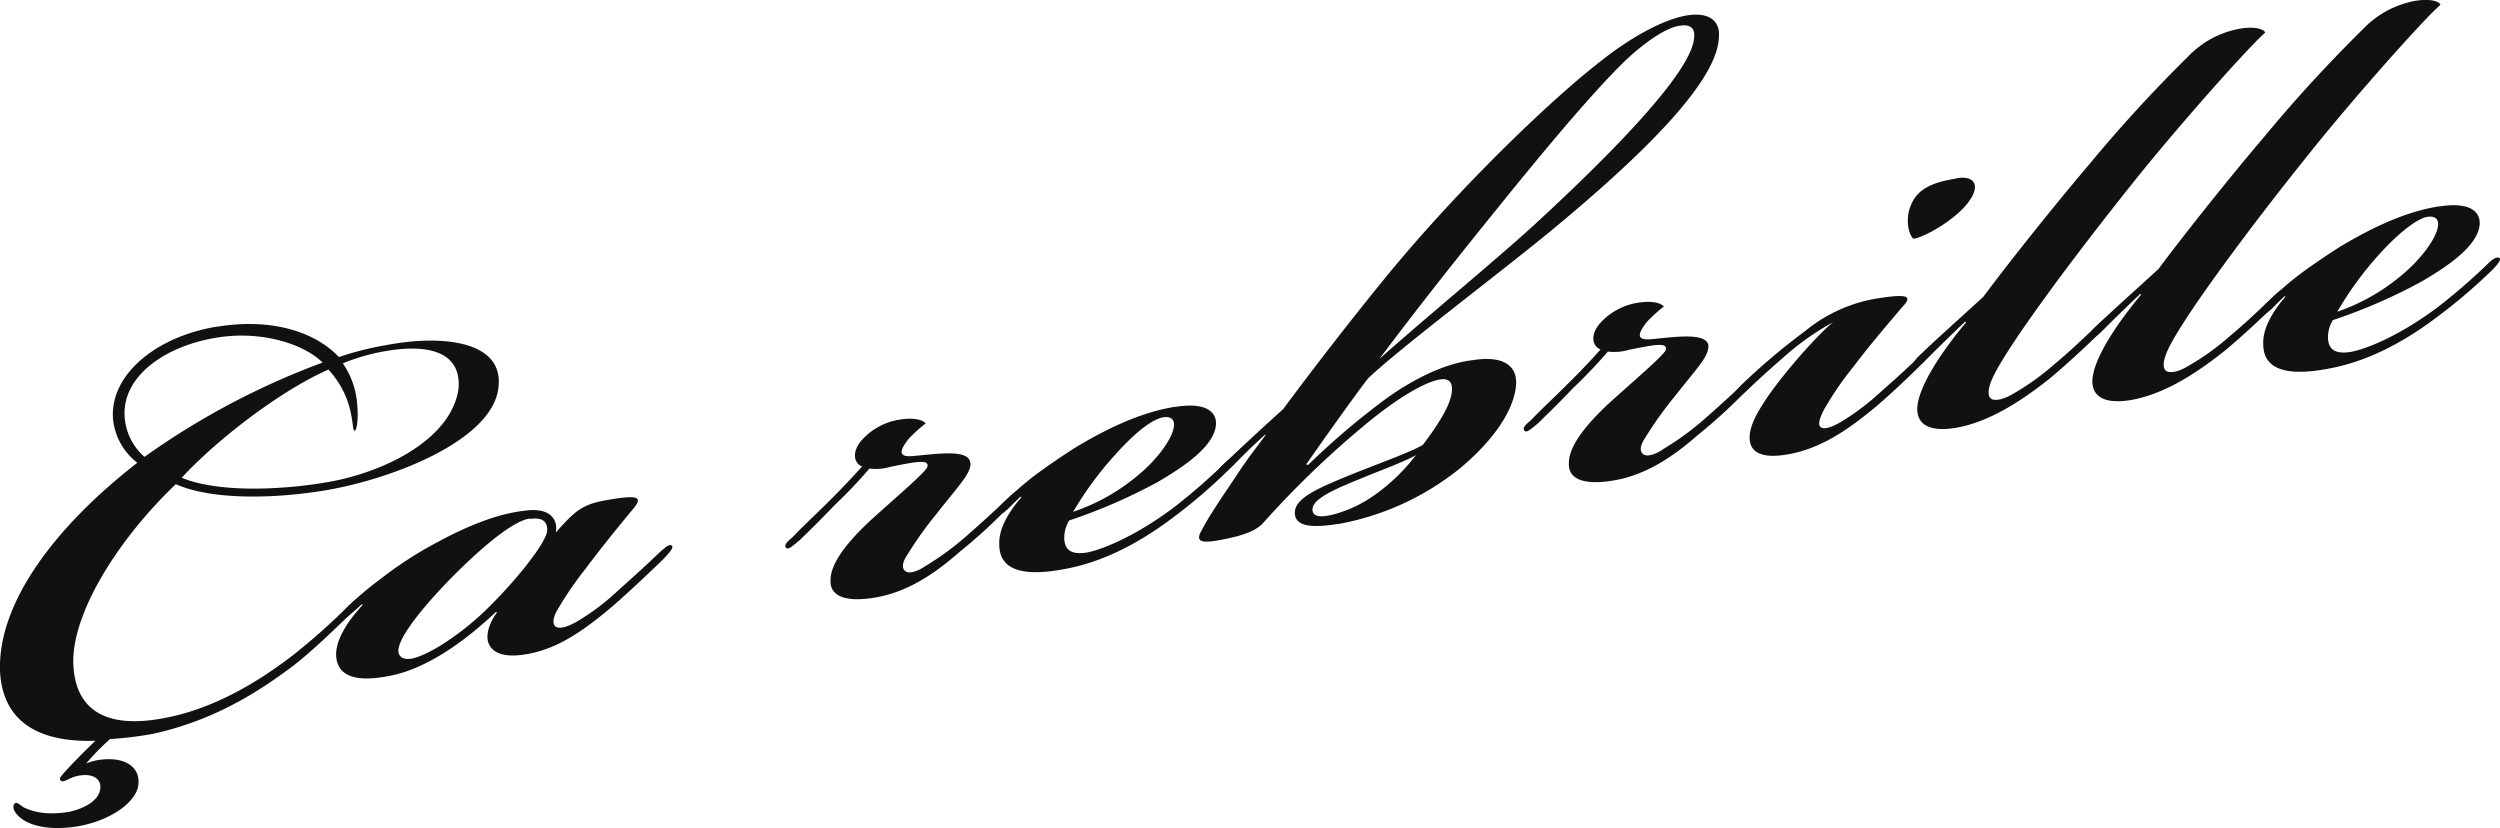 <svg xmlns="http://www.w3.org/2000/svg" width="409.03" height="135.47" viewBox="0 0 409.03 135.47"><defs><style>.cls-1{fill:#111;}</style></defs><g id="レイヤー_2" data-name="レイヤー 2"><g id="img"><path class="cls-1" d="M22.47,75.71a10.19,10.19,0,0,1-4-7.47C18.17,61.07,25.75,55,35.6,53.42l.15,0c8.66-1.38,15.79.84,19.7,5a50.19,50.19,0,0,1,8-2c8.5-1.61,18.89-.81,18.12,6.78C80.88,72,64,78.52,52.67,80.32c-8.36,1.32-18.11,1.45-23.91-1.1C19.05,88.48,11.69,100.59,12,108.65c.25,6.65,4.32,10.9,15,8.81,8.35-1.58,15.68-6.22,20.94-10.27a105.06,105.06,0,0,0,9.15-8.14c1.6-1.41,2.33-1.92,2.64-1.71s-.26,1.07-1.71,2.46c-3.19,3.08-6.66,6.47-9.87,9-5,3.75-12.43,8.92-23.15,11.27a61.52,61.52,0,0,1-7,.85,40.43,40.43,0,0,0-3.91,4,9.32,9.32,0,0,1,1.93-.56c4.33-.69,7,1.08,6.61,4.1s-5.17,6.22-11,6.89c-4.93.53-7.53-.74-8.62-1.85-.94-.88-1-1.78-.53-2.1.29-.18.6.16,1.37.68,1.23.58,3.36,1.4,7.39.76,2.53-.53,4.73-1.78,5.12-3.52s-1-2.93-3.69-2.37c-1.49.36-2.21,1.12-2.67.81s0-.77.4-1.23c1.44-1.64,3.76-3.94,5.21-5.33-9.15.3-14.83-3-15.56-10.66C-.81,99.48,8.32,86.71,22.47,75.71ZM35.52,55.23c-8.36,1.33-15.38,6.18-15.14,12.7a9.52,9.52,0,0,0,3.26,6.82A124.5,124.5,0,0,1,52.78,59.32c-3.27-3.21-10.25-5.2-17.11-4.11ZM52.92,79c10-1.58,20.9-7.17,22.09-15.34.54-5.75-4.33-7.43-11.49-6.29a33.46,33.46,0,0,0-7.43,2.08,13.43,13.43,0,0,1,2.35,6.71c.25,2.66-.13,4.39-.44,4.31s-.19-1.25-.73-3.49a14.87,14.87,0,0,0-3.54-6.51c-7.83,3.43-18.34,11.53-24,17.7,5.64,2.32,15.24,2.09,23,.86Z"/><path class="cls-1" d="M100.3,81.65c4.18-.66,4.8-.25,3.36,1.53-2.58,3.11-4.88,5.92-7.74,9.72A57,57,0,0,0,91.08,100c-.7,1.27-.67,2.3-.06,2.58.77.4,2.25-.22,3.57-1a38,38,0,0,0,6.28-4.73c3-2.67,5.52-5,7.11-6.53.58-.48,1.45-1.39,1.91-1.07s-.55,1.37-1.41,2.28c-1.89,1.84-5.8,5.55-8.56,7.92-5.1,4.28-9.2,6.87-14,7.62-3.58.57-5.56-.27-6.08-2.12-.36-1.49.47-3.42,1.47-4.74l-.15-.1c-3.77,3.55-10.76,9.42-17.92,10.56-4.77.88-8.25.15-8.25-3.71.08-2.07,1.33-4.72,4.36-8l-.16-.1c-.14.15-1.16,1.08-1.6,1.41-1,.93-1.6,1.28-1.91,1.07s.12-.92,1.27-2.13a51.6,51.6,0,0,1,5.24-4.43,62.42,62.42,0,0,1,9.24-6C75.71,86.45,81,84.06,86,83.54c4.18-.54,5.31,1.6,4.94,3.59C94.5,83.08,95.53,82.4,100.3,81.65Zm-13.69,3.2c-2.83.45-8.22,5-13.57,10.52-5.49,5.76-8.19,9.79-7.83,11.41.19.87,1,1.13,2,1,2.84-.45,8.4-4.17,12.31-8,4.49-4.32,9.95-11,10-13,.09-1.68-1.13-2.14-2.77-1.88Z"/><path class="cls-1" d="M158.78,75.85c.06,1.67-2.11,3.81-5.55,8.22a61.17,61.17,0,0,0-4.85,6.82c-.85,1.29-.82,2.19-.2,2.6s1.95,0,3.27-.9A46.37,46.37,0,0,0,158,87.81c3.2-2.82,5.23-4.69,7-6.38.58-.61,1.6-1.41,2-1.23s-.55,1.25-1.42,2.16a83.76,83.76,0,0,1-8.56,7.92c-3.05,2.67-7.71,6.37-13.53,7.43s-7.68-.59-7.6-2.66c-.11-2.82,2.76-6.36,6.39-9.77,3.92-3.58,9-7.86,9.42-8.83.55-1.5-2.43-.77-6-.08a8.28,8.28,0,0,1-3.45.29,77.27,77.27,0,0,1-5.63,5.92c-2.17,2.27-4.19,4.27-5.79,5.8-1.31,1.11-1.89,1.59-2.2,1.26s-.18-.75,1-1.71c1.73-1.82,3.76-3.68,6.08-6,1.88-1.84,4-4.12,5.34-5.61-1.37-.55-1.74-2.43,0-4.37a10.45,10.45,0,0,1,6.18-3.3c2.09-.33,3.6-.06,4.23.62a23.59,23.59,0,0,0-2.76,2.49c-1.87,2.36-1.39,3,.55,2.87,3.89-.35,9.27-1.21,9.5,1.07Z"/><path class="cls-1" d="M191.78,83.23a96.61,96.61,0,0,0,8.72-7.56c.87-.78,1.32-.85,1.63-.64s-.26,1.07-1.57,2.3A90.3,90.3,0,0,1,192,84.62c-6,4.55-12,7.44-17.85,8.49-8.35,1.58-10.68-.75-10.66-4.1-.09-2.3,1.31-5,3.62-7.65l-.16-.11c-.43.46-1.59,1.54-2,2-1.17,1-1.76,1.3-2.06,1.1s0-.77.83-1.68c1.74-1.69,3.2-3,4.94-4.39,1.61-1.28,5-3.62,7.47-5.17,5.58-3.33,10.89-5.72,16.11-6.55l.15,0c4.78-.76,6.64.75,6.56,2.82-.17,3.5-5,6.84-9.55,9.49a89.56,89.56,0,0,1-14.48,6.29,5.5,5.5,0,0,0-.79,3c.08,1.92,1.3,2.62,3.69,2.24C180,90,185.35,88,191.78,83.23Zm-6.05-5.09c3.79-3,6.06-6.49,6.3-8.2.25-1.2-.37-1.88-1.71-1.66-1.5.23-4.13,1.94-7.88,6.14a56.16,56.16,0,0,0-6.86,9.32A32.69,32.69,0,0,0,185.73,78.14Z"/><path class="cls-1" d="M239,76.52A44.25,44.25,0,0,1,219,85.73l-.15,0c-4.18.66-6.89.45-7-1.73-.09-2.43,3.45-4,9.22-6.35,4.14-1.69,9-3.37,11.68-4.82,1.29-1.62,3.71-5.09,4.39-7.13.54-1.5,1-4-1.49-3.62-2.69.42-7.53,3.38-12.77,7.81A153.58,153.58,0,0,0,206.72,85.5c-1.15,1.34-3.37,2.08-5.76,2.58-4.17.92-5.52.75-4.4-1.23,1.54-2.95,3.83-6.14,6.1-9.59,1.42-2.16,2.71-3.78,4.43-6.11l-.15,0c-2.18,2-3.63,3.4-5.07,4.92-1.46,1.26-2.19,1.76-2.5,1.42s.11-.91,1-1.7c2.75-2.62,6.09-5.72,9.57-8.85,4.86-6.56,10.87-14.34,16.9-21.73,11.49-14,26.26-28.36,35-35.16,4.22-3.37,10.09-7,14.58-7.59,3.43-.41,5.14,1.12,4.79,3.88-.47,7.54-13.66,20.05-27.78,31.69-9.18,7.5-24.37,18.92-29.59,23.87-2.29,2.94-8.13,11.2-10.13,14.09l.31.08a122.77,122.77,0,0,1,12.65-10.76c2.93-2.13,8.65-5.74,14.33-6.39,5.07-.8,7.24,1,7.05,4C247.76,67,244.49,71.91,239,76.52Zm-14,4.4a31.06,31.06,0,0,0,6.67-6.46c-1.76,1.05-6.8,2.88-9.16,3.9-5.33,2.13-8,3.58-7.76,5.22.18,1,1.39,1.07,3.17.65A20.53,20.53,0,0,0,225,80.92ZM250.7,37.08c14.08-12.92,26.06-25.5,26.47-30.84.23-1.71-.69-2.34-2.48-2-2.39.37-6.34,3.19-9.81,6.7-4.92,5-11.1,12.31-18.42,21.33-8.61,10.63-14.2,17.69-20.78,26.46C233.68,51.62,244,43.16,250.7,37.08Z"/><path class="cls-1" d="M279.5,56.71c.06,1.66-2.11,3.81-5.55,8.22a60.26,60.26,0,0,0-4.85,6.82c-.85,1.29-.81,2.18-.2,2.6s2,0,3.27-.9a47,47,0,0,0,6.58-4.78c3.19-2.82,5.22-4.69,7-6.38.58-.61,1.6-1.41,2.06-1.23s-.56,1.25-1.42,2.16a86,86,0,0,1-8.56,7.92c-3.06,2.67-7.72,6.37-13.54,7.42s-7.67-.58-7.6-2.65c-.11-2.82,2.76-6.36,6.39-9.77,3.92-3.58,9-7.86,9.43-8.83.54-1.5-2.43-.77-6-.08a8.24,8.24,0,0,1-3.44.29,81.63,81.63,0,0,1-5.64,5.92c-2.16,2.27-4.19,4.26-5.78,5.8-1.31,1.11-1.9,1.59-2.21,1.25s-.18-.74,1-1.7c1.73-1.82,3.76-3.68,6.08-6,1.88-1.84,4.05-4.12,5.34-5.61-1.37-.56-1.74-2.43,0-4.38A10.55,10.55,0,0,1,268,49.53c2.09-.33,3.6-.06,4.23.61a26.47,26.47,0,0,0-2.76,2.5c-1.86,2.36-1.39,3,.56,2.87,3.89-.36,9.26-1.21,9.5,1.07Z"/><path class="cls-1" d="M291.58,58.66c-2.18,1.89-4.21,3.75-5.66,5.14-1.17,1-1.74,1.57-2.21,1.25s0-.77,1.13-2a105,105,0,0,1,10.48-8.87,24.81,24.81,0,0,1,11.81-5.35c5.07-.8,5.84-.41,4.1,1.41-3.16,3.72-5.32,6.25-8,9.77a52.4,52.4,0,0,0-4.84,7.08c-.84,1.68-1,2.59-.34,2.88s1.79-.15,3.26-1a41,41,0,0,0,6.43-4.88c3.05-2.67,4.5-4.06,6.82-6.23,1-1.06,1.59-1.54,2.05-1.23s-.55,1.25-1.27,2c-1.74,1.82-5.79,5.68-8.41,7.9-4.23,3.5-8.9,6.94-14.72,7.86-4.33.69-5.88-.61-5.95-2.65-.07-1.67.91-3.63,1.9-5.2,2.83-4.69,9.6-12.2,11.79-13.84A44,44,0,0,0,291.58,58.66ZM320.2,29.15c2.84-.45,3.95,1.17,1.8,4s-7,5.61-8.94,5.92c-.93-.88-1.33-3.52-.36-5.61,1.1-2.74,3.92-3.7,7.35-4.25Z"/><path class="cls-1" d="M321.53,52.62c-2.47,2.32-5.22,5.08-6.67,6.46-.72.63-1.32.86-1.63.52s.41-1.09,1.28-1.88c1.88-1.84,6.1-5.6,10-9.18,3.57-4.81,11-14.23,17.21-21.52A233.91,233.91,0,0,1,358,9.25a15.53,15.53,0,0,1,8.54-4.57c2.24-.36,3.76,0,4.08.64C367.6,8,355.93,21.16,348.9,30c-9.61,12-21.33,27.71-23.11,32.37-.54,1.37-.65,2.55.11,2.94.92.37,2.4-.25,3.28-.77a41.62,41.62,0,0,0,7-5c2.33-1.91,5.08-4.54,7-6.38.88-.78,1.45-1.39,1.91-1.08s-.26,1.08-1.27,2.14c-1.73,1.69-5.65,5.4-8.56,7.79-4.08,3.22-9.5,7-15.32,8-4.47.71-6.18-.69-6.26-3,0-3.61,4.14-9.67,8-14.27Z"/><path class="cls-1" d="M350.18,48.08c-2.47,2.32-5.22,5.07-6.67,6.46-.72.63-1.32.85-1.63.52-.16-.36.41-1.1,1.28-1.88,1.88-1.84,6.1-5.6,10-9.18,3.57-4.81,11-14.23,17.21-21.52A234.06,234.06,0,0,1,386.68,4.7,15.66,15.66,0,0,1,395.22.13c2.24-.35,3.75,0,4.08.64-3.06,2.68-14.72,15.85-21.75,24.69-9.61,11.95-21.33,27.71-23.11,32.37-.55,1.37-.65,2.55.11,2.94.92.37,2.4-.25,3.28-.78a40.92,40.92,0,0,0,7-5c2.33-1.91,5.08-4.54,7-6.38.87-.78,1.45-1.39,1.91-1.08s-.26,1.07-1.27,2.13c-1.73,1.7-5.65,5.41-8.56,7.8-4.09,3.22-9.5,7-15.32,8-4.47.71-6.18-.69-6.26-3,0-3.61,4.14-9.67,8-14.28Z"/><path class="cls-1" d="M398.6,50.44a96.61,96.61,0,0,0,8.72-7.56c.87-.78,1.32-.85,1.63-.65s-.26,1.08-1.57,2.31a89.16,89.16,0,0,1-8.58,7.28c-6,4.56-12,7.45-17.85,8.5-8.34,1.58-10.68-.75-10.66-4.1-.08-2.31,1.32-5,3.62-7.66l-.15-.1c-.44.45-1.6,1.54-2,2-1.17,1-1.75,1.31-2.06,1.1s0-.77.84-1.67c1.73-1.7,3.19-3,4.93-4.39s5-3.62,7.47-5.18C388.49,37,393.8,34.6,399,33.77l.14,0c4.78-.75,6.64.75,6.57,2.83-.17,3.5-5,6.84-9.56,9.49a89.86,89.86,0,0,1-14.47,6.29,5.31,5.31,0,0,0-.79,2.95c.07,1.92,1.29,2.63,3.68,2.25C386.84,57.2,392.17,55.19,398.6,50.44Zm-6.05-5.09c3.79-3.05,6.07-6.5,6.3-8.21.26-1.2-.37-1.87-1.71-1.66s-4.13,2-7.88,6.14A55.51,55.51,0,0,0,382.41,51,32.87,32.87,0,0,0,392.55,45.35Z"/></g></g></svg>